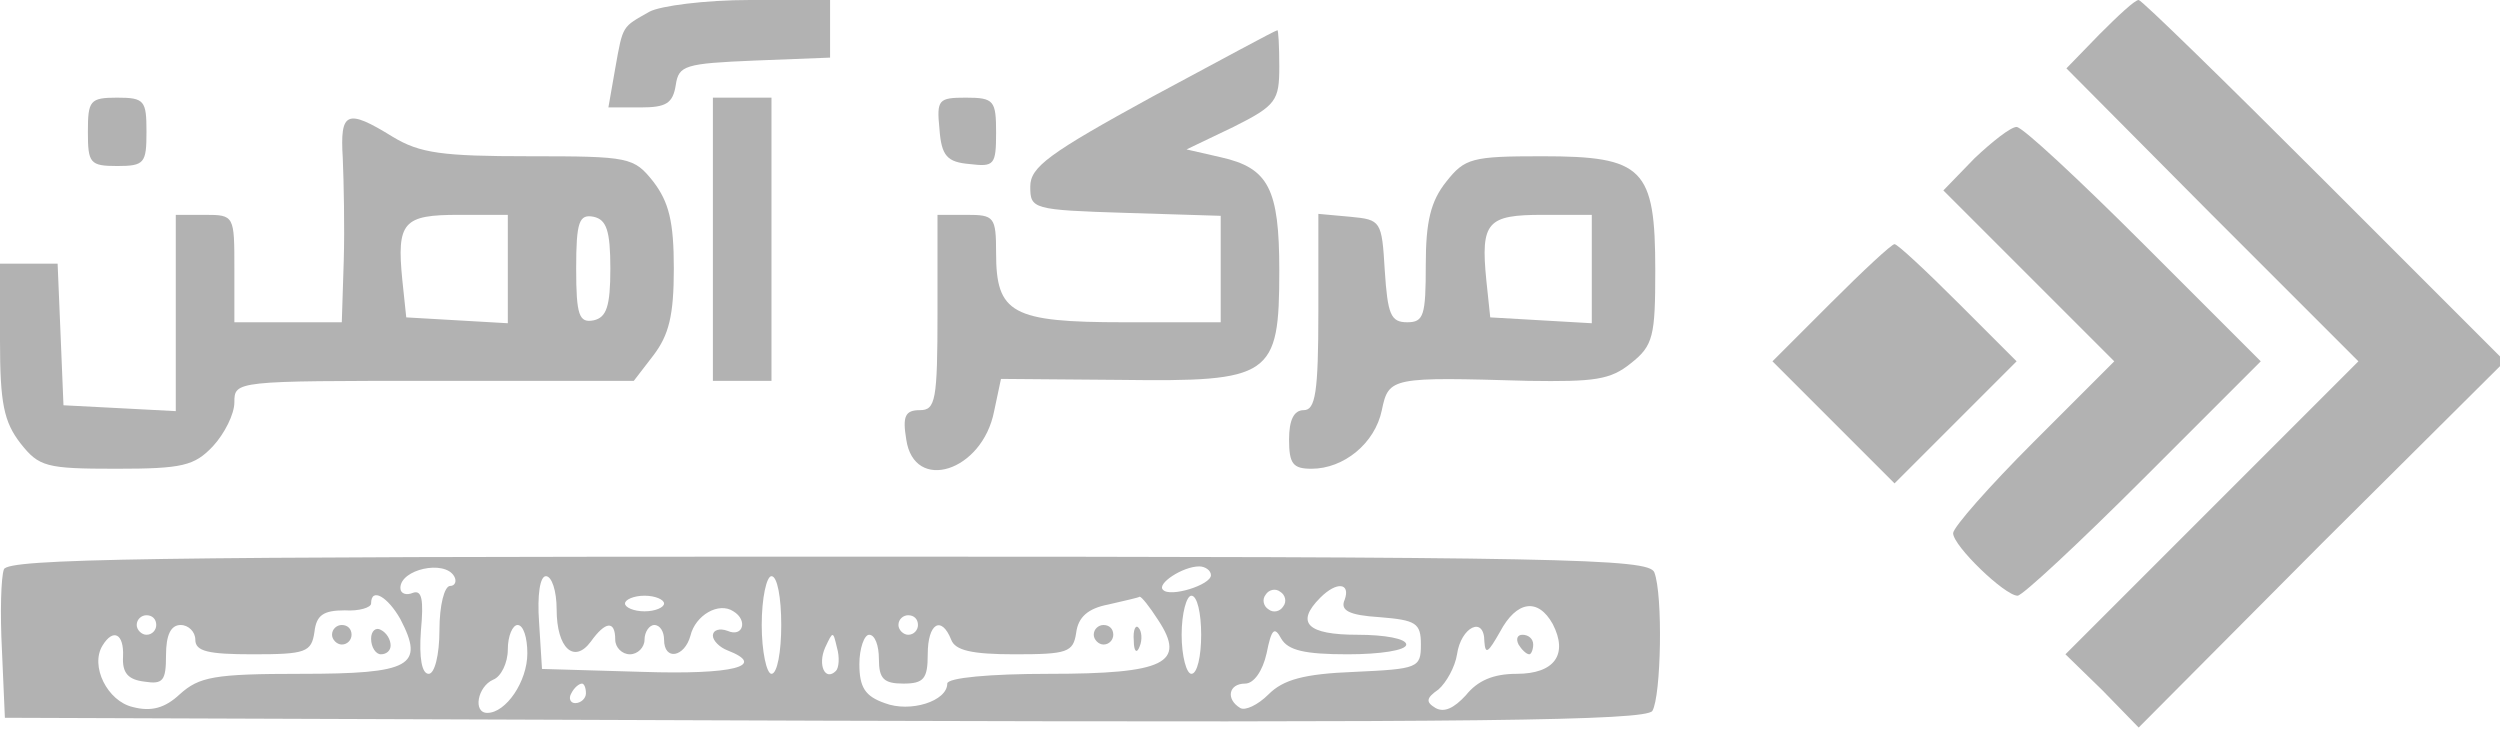 <svg xmlns="http://www.w3.org/2000/svg" width="256pt" height="76pt" viewBox="0 0 256 76" preserveAspectRatio="xMidYMid meet"><g transform="translate(0,76) scale(0.1,-0.1)" fill="#b2b2b2" stroke="none"><path d="M665 748 c-28 -16 -27 -13 -35 -58 l-7 -40 33 0 c26 0 33 4 36 23 3 20 9 22 81 25 l77 3 0 29 0 30 -82 0 c-46 0 -92 -6 -103 -12z" fill="#b2b2b2"></path><path d="M2150 725 l-34 -35 149 -150 150 -150 -150 -150 -150 -150 38 -37 37 -38 187 188 188 187 -185 185 c-102 102 -187 185 -190 185 -4 0 -21 -16 -40 -35z" fill="#b2b2b2"></path><path d="M1180 661 c-106 -58 -125 -72 -125 -92 0 -23 2 -24 98 -27 l97 -3 0 -54 0 -55 -99 0 c-115 0 -131 9 -131 71 0 37 -2 39 -30 39 l-30 0 0 -100 c0 -90 -2 -100 -18 -100 -15 0 -18 -6 -14 -30 8 -55 78 -33 90 29 l7 33 122 -1 c155 -2 163 3 163 112 0 84 -11 105 -60 116 l-35 8 48 23 c44 22 47 27 47 62 0 21 -1 38 -2 37 -2 0 -59 -31 -128 -68z" fill="#b2b2b2"></path><path d="M90 625 c0 -32 2 -35 30 -35 28 0 30 3 30 35 0 32 -2 35 -30 35 -28 0 -30 -3 -30 -35z" fill="#b2b2b2"></path><path d="M730 515 l0 -145 30 0 30 0 0 145 0 145 -30 0 -30 0 0 -145z" fill="#b2b2b2"></path><path d="M962 628 c2 -28 8 -34 31 -36 25 -3 27 -1 27 32 0 33 -2 36 -31 36 -28 0 -30 -2 -27 -32z" fill="#b2b2b2"></path><path d="M351 598 c1 -24 2 -71 1 -105 l-2 -63 -55 0 -55 0 0 55 c0 54 0 55 -30 55 l-30 0 0 -100 0 -101 -57 3 -58 3 -3 73 -3 72 -29 0 -30 0 0 -79 c0 -64 4 -83 21 -105 19 -24 26 -26 98 -26 68 0 80 3 99 23 12 13 22 33 22 45 0 22 1 22 204 22 l205 0 20 26 c16 21 21 41 21 89 0 48 -5 68 -21 89 -20 25 -24 26 -127 26 -89 0 -112 3 -140 20 -47 29 -54 26 -51 -22z m169 -114 l0 -55 -52 3 -52 3 -4 38 c-6 60 1 67 58 67 l50 0 0 -56z m105 1 c0 -39 -4 -50 -17 -53 -15 -3 -18 5 -18 53 0 48 3 56 18 53 13 -3 17 -14 17 -53z" fill="#b2b2b2"></path><path d="M2022 598 l-32 -33 87 -87 88 -88 -83 -83 c-45 -45 -82 -87 -82 -93 0 -13 53 -64 66 -64 5 0 63 54 129 120 l120 120 -120 120 c-66 66 -124 120 -130 120 -6 0 -25 -15 -43 -32z" fill="#b2b2b2"></path><path d="M1481 574 c-16 -20 -21 -41 -21 -85 0 -52 -2 -59 -19 -59 -17 0 -20 8 -23 53 -3 51 -4 52 -35 55 l-33 3 0 -100 c0 -83 -3 -101 -15 -101 -10 0 -15 -10 -15 -30 0 -25 4 -30 23 -30 33 0 65 26 72 60 7 34 10 34 150 30 68 -1 84 1 105 18 23 18 25 28 25 95 0 105 -12 117 -116 117 -72 0 -79 -2 -98 -26z m149 -90 l0 -55 -52 3 -52 3 -4 38 c-6 60 1 67 58 67 l50 0 0 -56z" fill="#b2b2b2"></path><path d="M1875 450 l-60 -60 63 -63 62 -62 62 62 63 63 -60 60 c-33 33 -62 60 -65 60 -3 0 -32 -27 -65 -60z" fill="#b2b2b2"></path><path d="M4 177 c-3 -8 -4 -45 -2 -83 l3 -69 839 -3 c665 -2 841 0 848 10 9 15 11 119 2 142 -6 14 -89 16 -845 16 -695 0 -841 -2 -845 -13z m461 -7 c3 -5 1 -10 -4 -10 -6 0 -11 -20 -11 -45 0 -26 -5 -45 -11 -45 -7 0 -10 16 -8 44 3 32 1 42 -8 39 -7 -3 -13 -1 -13 5 0 19 45 29 55 12z m775 1 c0 -10 -42 -23 -49 -15 -7 6 20 24 37 24 6 0 12 -4 12 -9z m-670 -35 c0 -40 18 -56 35 -33 15 21 25 22 25 2 0 -8 7 -15 15 -15 8 0 15 7 15 15 0 8 5 15 10 15 6 0 10 -7 10 -15 0 -22 21 -18 27 4 5 21 29 35 44 25 15 -9 10 -27 -6 -20 -8 3 -15 1 -15 -5 0 -5 7 -12 15 -15 41 -16 6 -25 -87 -22 l-103 3 -3 48 c-2 28 1 47 7 47 6 0 11 -15 11 -34z m230 -16 c0 -27 -4 -50 -10 -50 -5 0 -10 23 -10 50 0 28 5 50 10 50 6 0 10 -22 10 -50z m514 19 c-3 -5 -10 -7 -15 -3 -5 3 -7 10 -3 15 3 5 10 7 15 3 5 -3 7 -10 3 -15z m63 7 c-5 -11 4 -16 36 -18 37 -3 42 -6 42 -28 0 -24 -3 -25 -68 -28 -52 -2 -73 -8 -88 -23 -11 -11 -24 -17 -29 -14 -15 9 -12 25 5 25 9 0 18 13 22 31 5 25 8 28 15 15 7 -12 24 -16 68 -16 33 0 60 4 60 10 0 6 -22 10 -50 10 -51 0 -64 12 -38 38 17 17 31 15 25 -2z m-967 -20 c25 -48 11 -56 -102 -56 -89 0 -104 -3 -124 -21 -15 -14 -29 -18 -48 -13 -26 6 -44 42 -31 63 11 18 22 12 21 -11 -1 -17 5 -24 22 -26 19 -3 22 1 22 27 0 21 5 31 15 31 8 0 15 -7 15 -15 0 -12 13 -15 59 -15 54 0 60 2 63 23 2 17 9 22 31 22 15 -1 27 3 27 7 0 17 17 7 30 -16z m270 16 c0 -4 -9 -8 -20 -8 -11 0 -20 4 -20 8 0 4 9 8 20 8 11 0 20 -4 20 -8z m506 -17 c29 -44 7 -55 -112 -55 -60 0 -104 -4 -104 -10 0 -18 -38 -30 -64 -20 -20 7 -26 16 -26 40 0 16 5 30 10 30 6 0 10 -11 10 -25 0 -20 5 -25 25 -25 21 0 25 5 25 30 0 32 14 40 24 15 4 -11 21 -15 65 -15 54 0 60 2 63 22 2 16 12 25 33 29 17 4 31 7 32 8 2 0 10 -10 19 -24z m44 -15 c0 -22 -4 -40 -10 -40 -5 0 -10 18 -10 40 0 22 5 40 10 40 6 0 10 -18 10 -40z m360 11 c16 -31 2 -51 -37 -51 -24 0 -40 -7 -52 -22 -12 -13 -22 -18 -31 -13 -10 6 -10 10 3 19 8 7 17 23 19 36 4 28 28 40 28 13 1 -14 4 -11 16 10 17 32 39 35 54 8z m-1430 -1 c0 -5 -4 -10 -10 -10 -5 0 -10 5 -10 10 0 6 5 10 10 10 6 0 10 -4 10 -10z m780 0 c0 -5 -4 -10 -10 -10 -5 0 -10 5 -10 10 0 6 5 10 10 10 6 0 10 -4 10 -10z m-400 -29 c0 -29 -22 -61 -41 -61 -15 0 -10 27 6 34 8 3 15 17 15 31 0 14 5 25 10 25 6 0 10 -13 10 -29z m316 -18 c-11 -11 -19 6 -11 24 8 17 8 17 12 0 3 -10 2 -21 -1 -24z m-256 -23 c0 -5 -5 -10 -11 -10 -5 0 -7 5 -4 10 3 6 8 10 11 10 2 0 4 -4 4 -10z" fill="#b2b2b2"></path><path d="M340 110 c0 -5 5 -10 10 -10 6 0 10 5 10 10 0 6 -4 10 -10 10 -5 0 -10 -4 -10 -10z" fill="#b2b2b2"></path><path d="M380 106 c0 -9 5 -16 10 -16 6 0 10 4 10 9 0 6 -4 13 -10 16 -5 3 -10 -1 -10 -9z" fill="#b2b2b2"></path><path d="M1120 110 c0 -5 5 -10 10 -10 6 0 10 5 10 10 0 6 -4 10 -10 10 -5 0 -10 -4 -10 -10z" fill="#b2b2b2"></path><path d="M1161 104 c0 -11 3 -14 6 -6 3 7 2 16 -1 19 -3 4 -6 -2 -5 -13z" fill="#b2b2b2"></path><path d="M1555 100 c3 -5 8 -10 11 -10 2 0 4 5 4 10 0 6 -5 10 -11 10 -5 0 -7 -4 -4 -10z" fill="#b2b2b2"></path></g></svg>